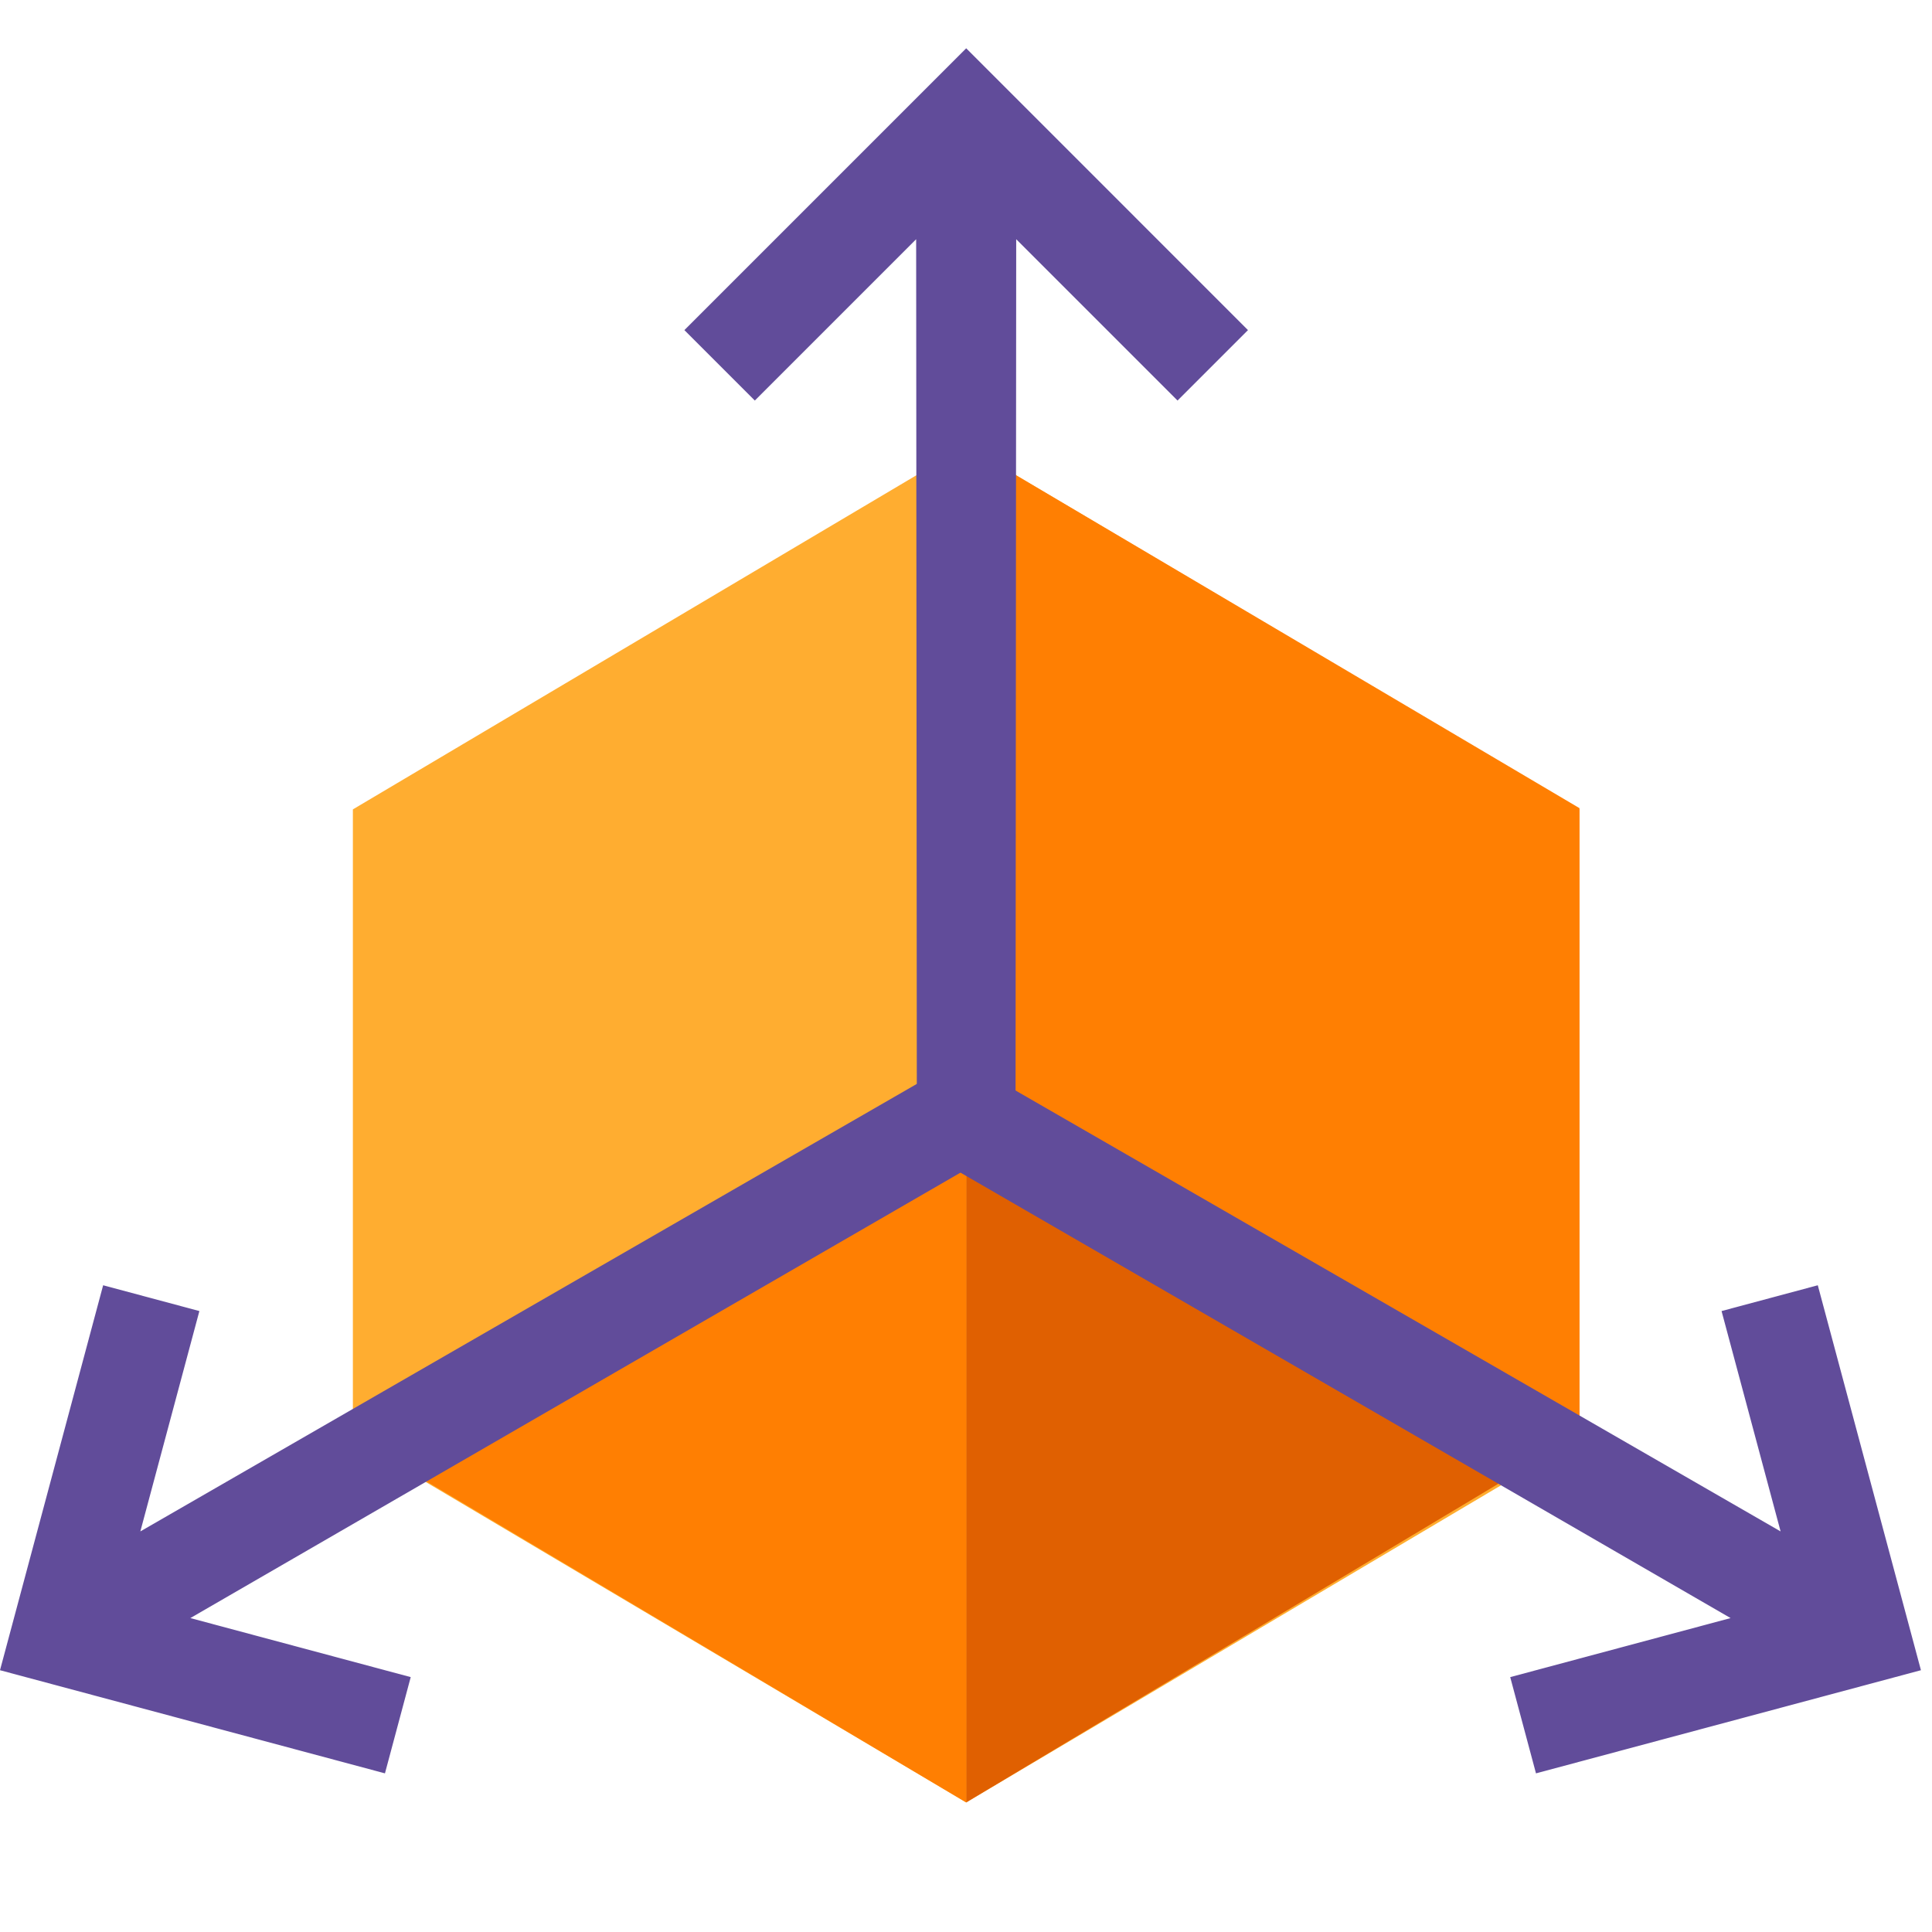 <svg width="80" height="80" viewBox="0 0 80 80" fill="none" xmlns="http://www.w3.org/2000/svg">
<g id="Service discovery and load balancing" clip-path="url(#clip0)">
<g id="Concourse CI for the platform delivery">
<g id="Group 41">
<path id="Path" fill-rule="evenodd" clip-rule="evenodd" d="M40.008 18.457L65.403 33.515V59.577L40.008 74.635L14.612 59.577V33.515L40.008 18.457Z" fill="#FFAD30"/>
<path id="Path 60" fill-rule="evenodd" clip-rule="evenodd" d="M40.008 74.635L65.403 59.429L40.008 45.392V74.635Z" fill="#E06001"/>
<path id="Path 61" fill-rule="evenodd" clip-rule="evenodd" d="M40.008 46.161V18.457L65.403 33.464V60.014L40.008 46.161Z" fill="#FF7F02"/>
<path id="Path 62" fill-rule="evenodd" clip-rule="evenodd" d="M40.008 74.635V46.161L14.612 59.527L40.008 74.635Z" fill="#FF7F02"/>
</g>
<path id="Path_2" d="M40.008 2L51.676 13.669L48.759 16.586L42.079 9.906L42.05 48.263L37.966 48.263L37.936 9.906L31.256 16.586L28.339 13.669L40.008 2Z" fill="#614C9A"/>
<path id="Path Copy 16" d="M79.542 69.16L63.602 73.431L62.535 69.446L71.66 67.001L38.456 47.796L40.498 44.26L73.731 63.413L71.286 54.288L75.271 53.22L79.542 69.16Z" fill="#614C9A"/>
<path id="Path Copy 17" d="M-0 69.16L15.94 73.431L17.007 69.446L7.882 67.001L41.086 47.796L39.044 44.26L5.811 63.413L8.256 54.288L4.271 53.22L-0 69.16Z" fill="#614C9A"/>
</g>
</g>
<defs>
<clipPath id="clip0">
<rect width="80" height="80" fill="white"/>
</clipPath>
</defs>
</svg>
